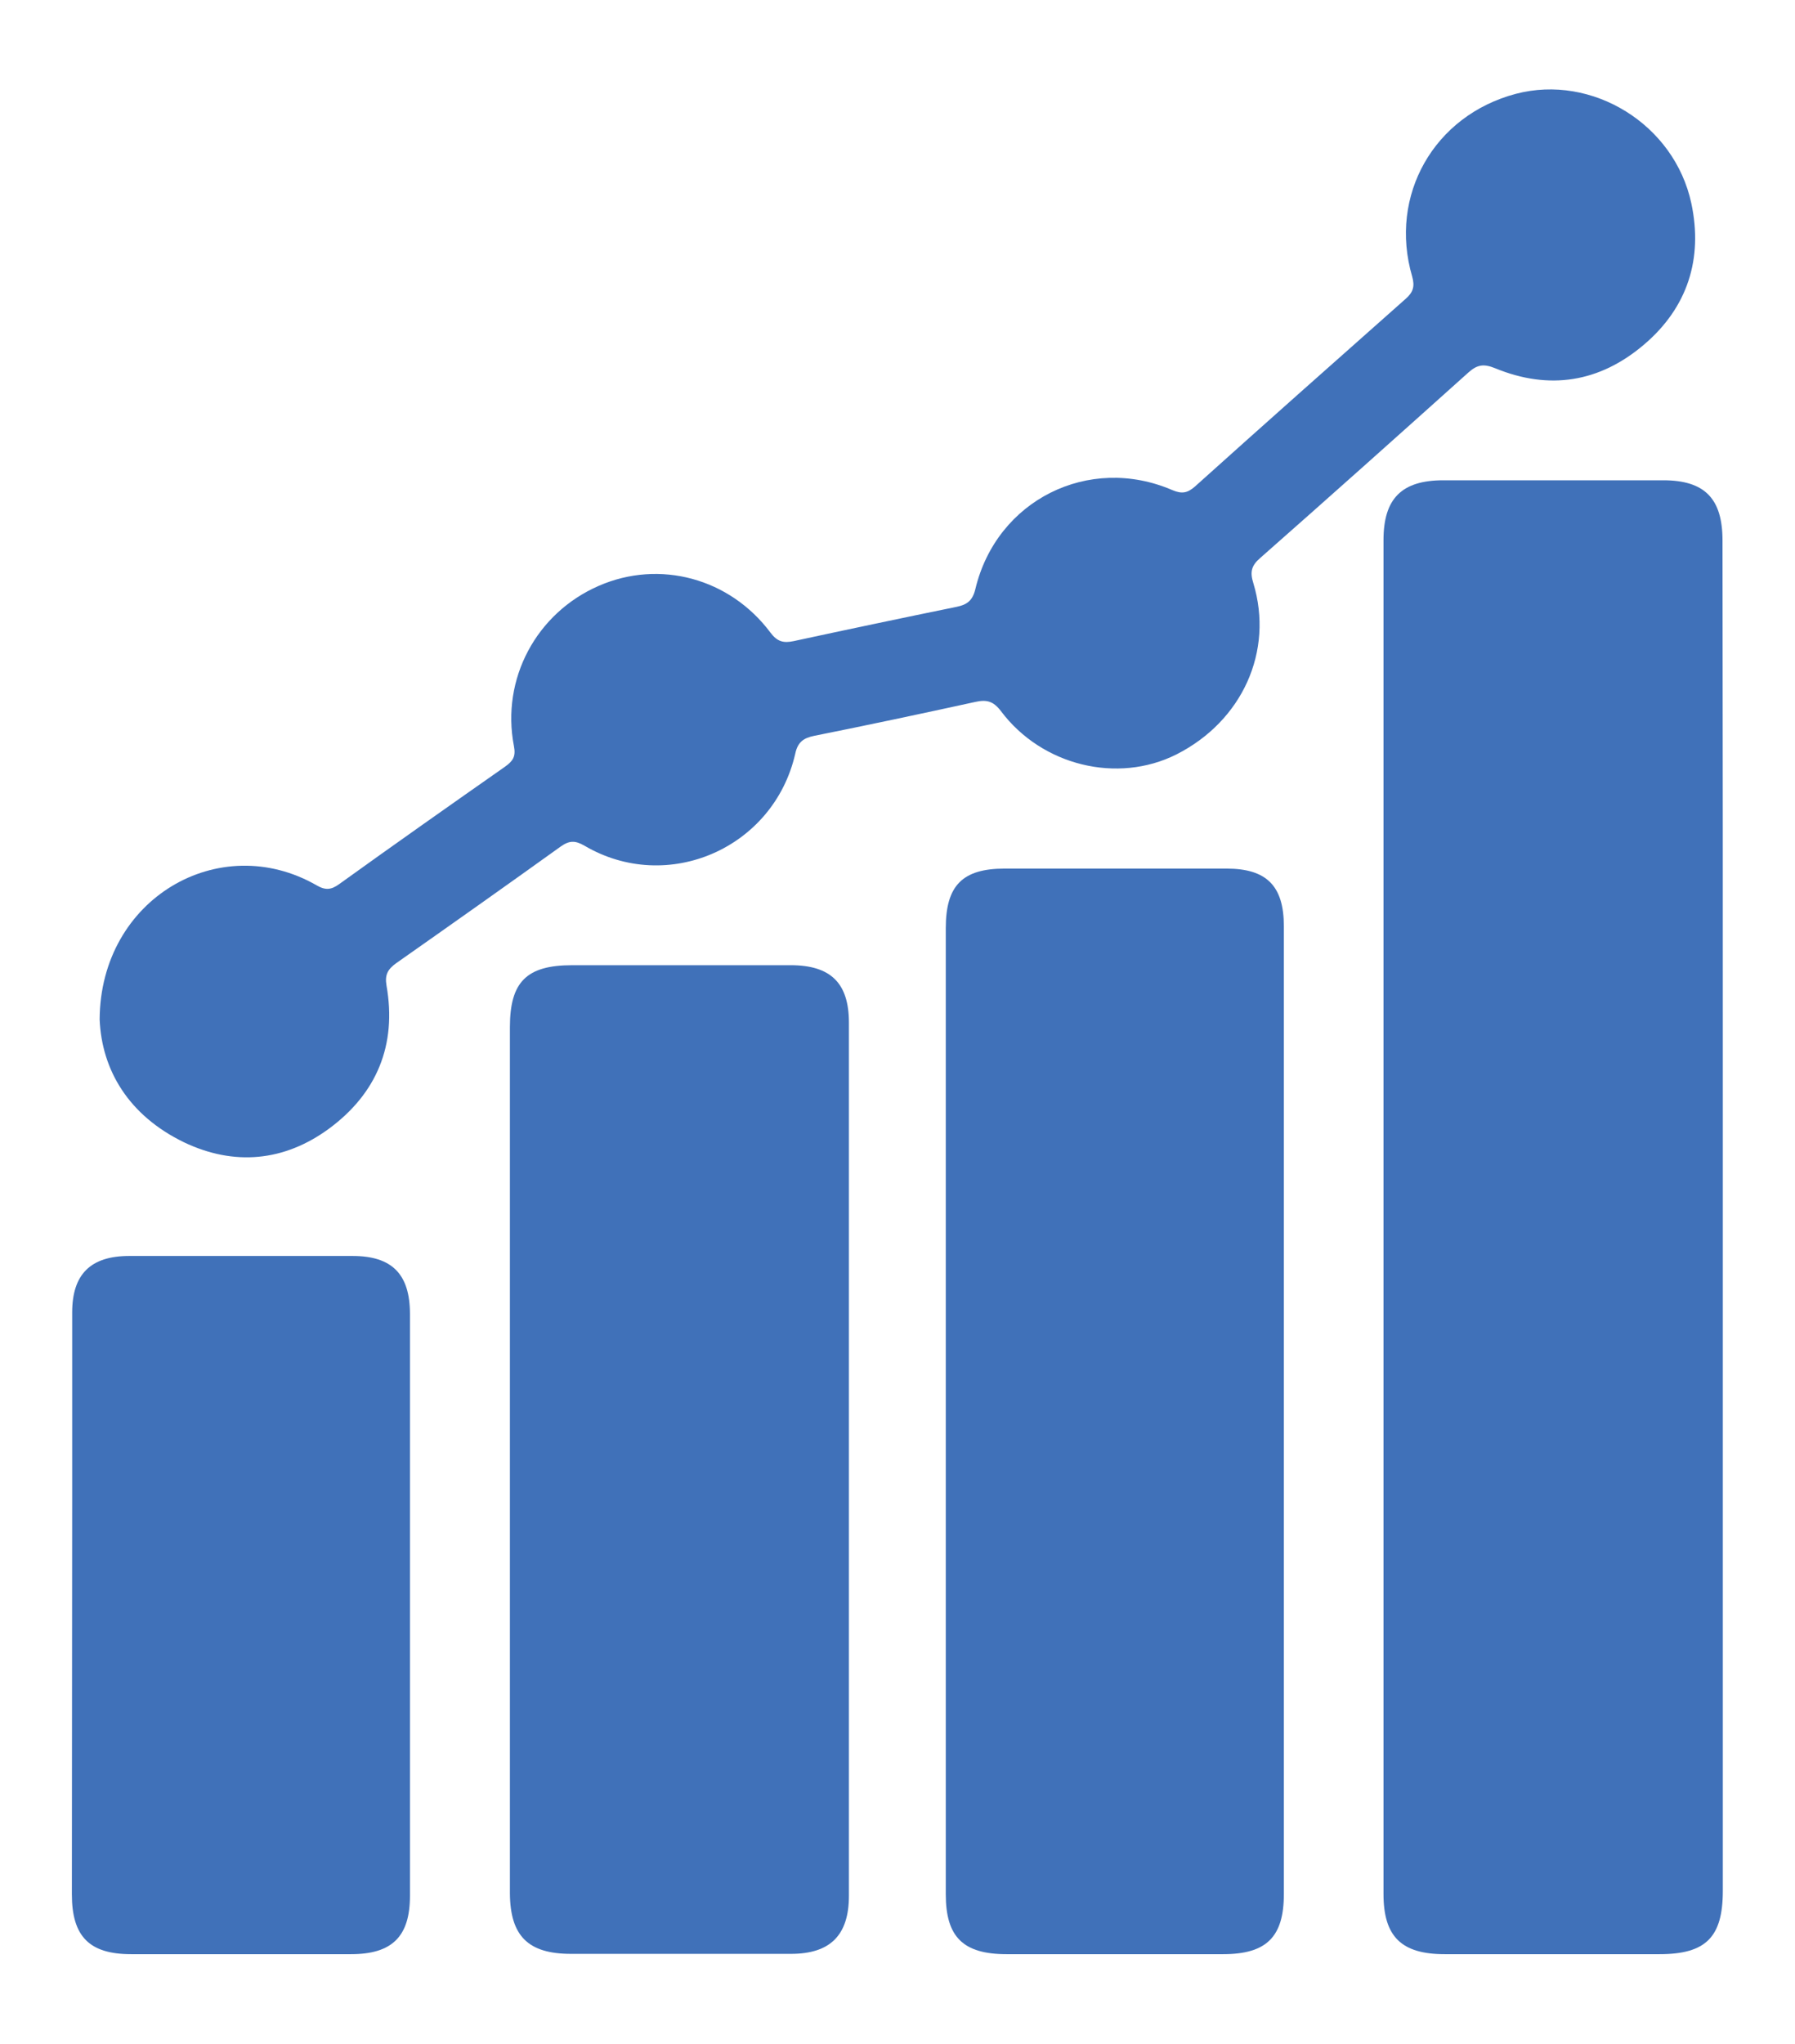 <svg xmlns="http://www.w3.org/2000/svg" xmlns:xlink="http://www.w3.org/1999/xlink" id="Capa_1" x="0px" y="0px" viewBox="0 0 581.9 662.1" style="enable-background:new 0 0 581.9 662.1;" xml:space="preserve"><style type="text/css">	.st0{fill:#4071B9;}</style><g>	<path class="st0" d="M558.5,361c0,61.2,0,190.4,0,251.6c0,15-5.5,20.5-20.5,20.5c-23.2,0-46.4,0-69.7,0c-14,0-19.8-5.7-19.8-19.5  c0-123.5,0-315.1,0-438.6c0-13.5,5.9-19.4,19.4-19.4c23.8,0,47.6,0,71.3,0c13.4,0,19.2,5.9,19.2,19.5  C558.5,237,558.5,299,558.5,361z"></path>	<path class="st0" d="M32.3,330.3c0.2-39.3,38.9-61.5,70.3-43.5c2.9,1.7,4.8,1.5,7.4-0.4c17.8-12.8,35.7-25.4,53.7-38  c2.5-1.8,3.6-3.2,2.9-6.7c-4.2-21.8,7.3-43.1,27.5-51.9c19.7-8.6,42.5-2.5,55.7,15.2c2.2,2.9,4.2,3.4,7.5,2.7  c17.6-3.8,35.2-7.5,52.8-11.1c3.4-0.7,5.2-2,6.1-5.8c6.9-28.8,36.8-43.7,63.9-32c3.1,1.3,4.9,0.9,7.3-1.2  c22.7-20.4,45.5-40.6,68.3-60.8c2.4-2.1,3-4,2.1-7.2c-7.7-26.3,7.1-52.2,33.6-59.2c24.7-6.5,51.4,9.8,56.9,35.5  c3.8,17.9-1.2,33.7-15.3,45.7c-14.4,12.3-30.8,14.9-48.3,7.7c-3.7-1.5-5.8-1.2-8.7,1.4c-22.4,20.1-44.9,40.2-67.5,60.1  c-2.9,2.5-3.3,4.6-2.2,8.1c6.7,22.1-3.6,44.7-24.9,55.5c-19.1,9.6-43.6,3.7-56.9-14c-2.5-3.3-4.7-3.8-8.3-3  c-17.4,3.8-34.8,7.5-52.3,11c-3.4,0.7-5.3,2-6.1,5.8c-7,30.6-41.4,45.6-68.3,29.8c-3.1-1.8-5-1.7-7.8,0.3  c-17.7,12.7-35.4,25.2-53.2,37.7c-2.8,2-3.8,3.8-3.2,7.3c3.4,19.3-3.2,35-18.7,46.4c-14.5,10.6-30.7,12.1-46.9,4.4  C41.7,361.4,33,346.7,32.3,330.3z"></path>	<path class="st0" d="M416.2,423.4c0,40.7,0,149.5,0,190.2c0,13.9-5.6,19.5-19.7,19.5c-23.4,0-46.8,0-70.2,0  c-14.1,0-19.7-5.6-19.7-19.4c0-81.7,0-231.3,0-313c0-13.8,5.4-19.3,19.1-19.3c24,0,47.9,0,71.9,0c13,0,18.6,5.6,18.6,18.7  C416.2,341.2,416.2,382.3,416.2,423.4z"></path>	<path class="st0" d="M165.3,438.9c0-35.4,0-70.7,0-106.1c0-14.7,5.4-20.1,20.2-20.1c23.6,0,47.2,0,70.8,0c13,0,18.9,5.8,18.9,18.6  c0,71.6,0,211.3,0,282.9c0,12.8-6.1,18.8-18.8,18.8c-23.8,0-47.6,0-71.3,0c-13.9,0-19.7-5.8-19.8-19.6  C165.3,578,165.3,474.5,165.3,438.9z"></path>	<path class="st0" d="M23.4,485.5c0-20.1,0-40.2,0-60.3c0-12.4,6-18.3,18.5-18.3c24.1,0,48.3,0,72.4,0c12.8,0,18.6,5.9,18.6,18.8  c0,40.2,0,148.3,0,188.5c0,13.2-5.8,18.9-19.1,18.9c-23.8,0-47.5,0-71.3,0c-13.5,0-19.2-5.7-19.2-19.4  C23.3,593.6,23.4,505.6,23.4,485.5z"></path></g></svg>